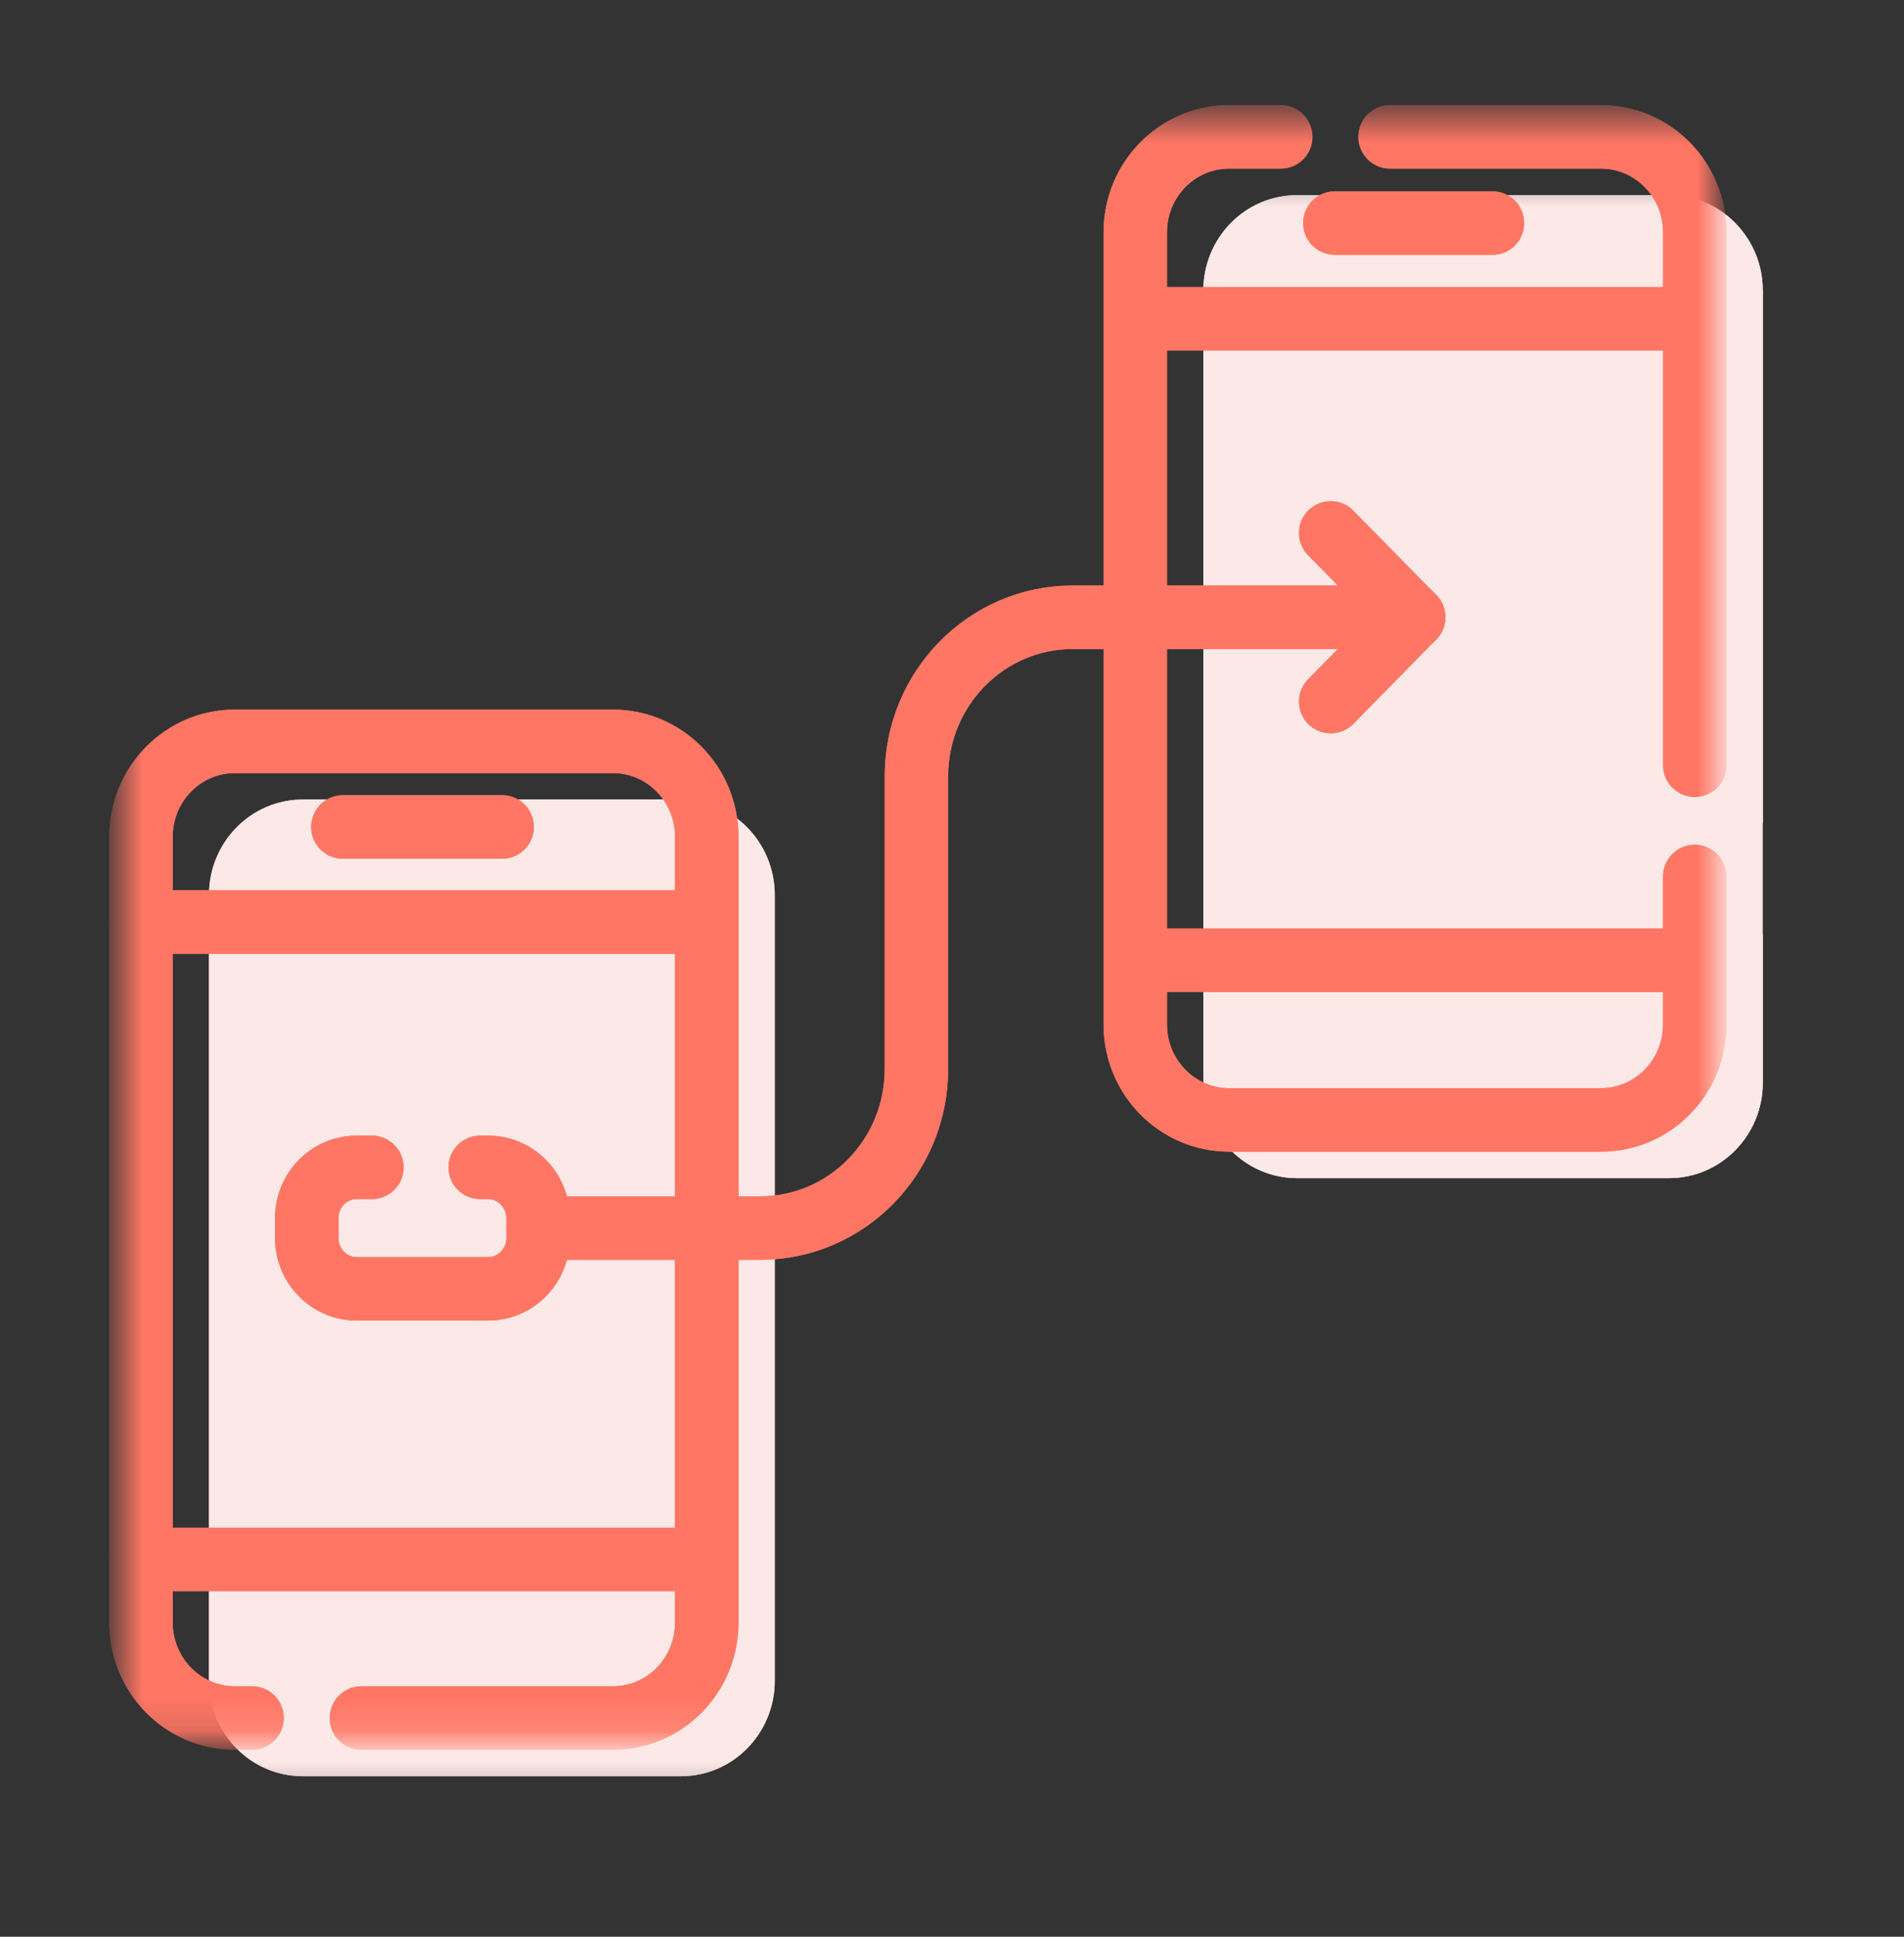 <?xml version="1.0" encoding="UTF-8"?>
<svg xmlns="http://www.w3.org/2000/svg" width="60" height="61" viewBox="0 0 60 61" fill="none">
  <rect x="0" y="0" width="60" height="61" fill="#333333" stroke="none"/>
  <mask id="mask0_511_3189" style="mask-type:luminance" maskUnits="userSpaceOnUse" x="5" y="5" width="52" height="52">
    <path d="M5.848 5.394H56.295V56.696H5.848V5.394Z" fill="white"></path>
  </mask>
  <g mask="url(#mask0_511_3189)">
    <path d="M10.084 55.945H9.542C7.909 55.945 6.586 54.599 6.586 52.939V28.189C6.586 26.529 7.909 25.183 9.542 25.183H21.458C23.09 25.183 24.414 26.529 24.414 28.189V52.939C24.414 54.599 23.09 55.945 21.458 55.945H13.532" fill="#FCE9E7"></path>
    <path d="M45.949 6.145H52.594C54.226 6.145 55.55 7.491 55.55 9.151V25.935" fill="#FCE9E7"></path>
    <path d="M55.551 29.442V34.101C55.551 35.761 54.227 37.107 52.595 37.107H40.876C39.243 37.107 37.92 35.761 37.92 34.101V9.151C37.92 7.491 39.243 6.145 40.876 6.145H42.502" fill="#FCE9E7"></path>
    <path d="M17.277 38.6H17.523C18.394 38.6 19.1 39.318 19.1 40.203V40.824C19.1 41.709 18.394 42.427 17.523 42.427H13.385C12.514 42.427 11.809 41.709 11.809 40.824V40.203C11.809 39.318 12.514 38.6 13.385 38.6H13.86" fill="#FCE9E7"></path>
    <path d="M46.689 21.276L44.078 18.62Z" fill="#FCE9E7"></path>
    <path d="M46.689 21.275L44.078 23.93Z" fill="#FCE9E7"></path>
    <path d="M10.084 55.945H9.542C7.909 55.945 6.586 54.599 6.586 52.939V28.189C6.586 26.529 7.909 25.183 9.542 25.183H21.458C23.09 25.183 24.414 26.529 24.414 28.189V52.939C24.414 54.599 23.09 55.945 21.458 55.945H9.542" fill="#FCE9E7"></path>
    <path d="M45.949 6.145H52.594C54.226 6.145 55.55 7.491 55.55 9.151V25.935" fill="#FCE9E7"></path>
    <path d="M55.551 9.151V34.101C55.551 35.761 54.227 37.107 52.595 37.107H40.876C39.243 37.107 37.92 35.761 37.92 34.101V9.151C37.92 7.491 39.243 6.145 40.876 6.145H53.207" fill="#FCE9E7"></path>
    <path d="M17.277 38.6H17.523C18.394 38.6 19.1 39.318 19.1 40.203V40.824C19.1 41.709 18.394 42.427 17.523 42.427H13.385C12.514 42.427 11.809 41.709 11.809 40.824V40.203C11.809 39.318 12.514 38.6 13.385 38.6H13.86" fill="#FCE9E7"></path>
    <path d="M46.689 21.276L44.078 18.62Z" fill="#FCE9E7"></path>
    <path d="M46.689 21.275L44.078 23.93Z" fill="#FCE9E7"></path>
  </g>
  <mask id="mask1_511_3189" style="mask-type:luminance" maskUnits="userSpaceOnUse" x="3" y="3" width="52" height="52">
    <path d="M3.705 3.56H54.153V54.862H3.705V3.56Z" fill="white"></path>
  </mask>
  <g mask="url(#mask1_511_3189)">
    <path d="M7.941 54.111H7.399C5.767 54.111 4.443 52.765 4.443 51.105V26.356C4.443 24.696 5.767 23.35 7.399 23.35H19.315C20.948 23.35 22.271 24.696 22.271 26.356V51.105C22.271 52.765 20.948 54.111 19.315 54.111H11.39" stroke="#FF7664" stroke-width="2" stroke-miterlimit="10" stroke-linecap="round" stroke-linejoin="round"></path>
    <path d="M22.178 29.041H4.449" stroke="#FF7664" stroke-width="2" stroke-miterlimit="10" stroke-linecap="round" stroke-linejoin="round"></path>
    <path d="M22.178 49.117H4.449" stroke="#FF7664" stroke-width="2" stroke-miterlimit="10" stroke-linecap="round" stroke-linejoin="round"></path>
    <path d="M10.805 26.046H15.823" stroke="#FF7664" stroke-width="2" stroke-miterlimit="10" stroke-linecap="round" stroke-linejoin="round"></path>
    <path d="M43.807 4.311H50.451C52.084 4.311 53.407 5.657 53.407 7.317V24.1" stroke="#FF7664" stroke-width="2" stroke-miterlimit="10" stroke-linecap="round" stroke-linejoin="round"></path>
    <path d="M53.406 27.607V32.267C53.406 33.927 52.083 35.273 50.45 35.273H38.731C37.099 35.273 35.775 33.927 35.775 32.267V7.317C35.775 5.657 37.099 4.311 38.731 4.311H40.357" stroke="#FF7664" stroke-width="2" stroke-miterlimit="10" stroke-linecap="round" stroke-linejoin="round"></path>
    <path d="M53.316 10.041H35.783" stroke="#FF7664" stroke-width="2" stroke-miterlimit="10" stroke-linecap="round" stroke-linejoin="round"></path>
    <path d="M53.315 30.247H35.783" stroke="#FF7664" stroke-width="2" stroke-miterlimit="10" stroke-linecap="round" stroke-linejoin="round"></path>
    <path d="M42.066 7.026H47.029" stroke="#FF7664" stroke-width="2" stroke-miterlimit="10" stroke-linecap="round" stroke-linejoin="round"></path>
    <path d="M15.134 36.767H15.381C16.251 36.767 16.957 37.484 16.957 38.37V38.99C16.957 39.876 16.251 40.593 15.381 40.593H11.242C10.372 40.593 9.666 39.876 9.666 38.99V38.37C9.666 37.484 10.372 36.767 11.242 36.767H11.717" stroke="#FF7664" stroke-width="2" stroke-miterlimit="10" stroke-linecap="round" stroke-linejoin="round"></path>
    <path d="M44.545 19.441L41.934 16.786" stroke="#FF7664" stroke-width="2" stroke-miterlimit="10" stroke-linecap="round" stroke-linejoin="round"></path>
    <path d="M44.545 19.441L41.934 22.097" stroke="#FF7664" stroke-width="2" stroke-miterlimit="10" stroke-linecap="round" stroke-linejoin="round"></path>
    <path d="M16.957 38.68H23.953C26.674 38.68 28.879 36.437 28.879 33.67V24.451C28.879 21.684 31.085 19.441 33.806 19.441H44.546" stroke="#FF7664" stroke-width="2" stroke-miterlimit="10" stroke-linecap="round" stroke-linejoin="round"></path>
    <path d="M7.941 54.111H7.399C5.767 54.111 4.443 52.765 4.443 51.105V26.356C4.443 24.696 5.767 23.35 7.399 23.35H19.315C20.948 23.35 22.271 24.696 22.271 26.356V51.105C22.271 52.765 20.948 54.111 19.315 54.111H11.39" stroke="#FF7664" stroke-width="2" stroke-miterlimit="10" stroke-linecap="round" stroke-linejoin="round"></path>
    <path d="M22.178 29.041H4.449" stroke="#FF7664" stroke-width="2" stroke-miterlimit="10" stroke-linecap="round" stroke-linejoin="round"></path>
    <path d="M22.178 49.117H4.449" stroke="#FF7664" stroke-width="2" stroke-miterlimit="10" stroke-linecap="round" stroke-linejoin="round"></path>
    <path d="M10.805 26.046H15.823" stroke="#FF7664" stroke-width="2" stroke-miterlimit="10" stroke-linecap="round" stroke-linejoin="round"></path>
    <path d="M43.807 4.311H50.451C52.084 4.311 53.407 5.657 53.407 7.317V24.1" stroke="#FF7664" stroke-width="2" stroke-miterlimit="10" stroke-linecap="round" stroke-linejoin="round"></path>
    <path d="M53.406 27.607V32.267C53.406 33.927 52.083 35.273 50.45 35.273H38.731C37.099 35.273 35.775 33.927 35.775 32.267V7.317C35.775 5.657 37.099 4.311 38.731 4.311H40.357" stroke="#FF7664" stroke-width="2" stroke-miterlimit="10" stroke-linecap="round" stroke-linejoin="round"></path>
    <path d="M53.316 10.041H35.783" stroke="#FF7664" stroke-width="2" stroke-miterlimit="10" stroke-linecap="round" stroke-linejoin="round"></path>
    <path d="M53.315 30.247H35.783" stroke="#FF7664" stroke-width="2" stroke-miterlimit="10" stroke-linecap="round" stroke-linejoin="round"></path>
    <path d="M42.066 7.026H47.029" stroke="#FF7664" stroke-width="2" stroke-miterlimit="10" stroke-linecap="round" stroke-linejoin="round"></path>
    <path d="M15.134 36.767H15.381C16.251 36.767 16.957 37.484 16.957 38.37V38.99C16.957 39.876 16.251 40.593 15.381 40.593H11.242C10.372 40.593 9.666 39.876 9.666 38.99V38.37C9.666 37.484 10.372 36.767 11.242 36.767H11.717" stroke="#FF7664" stroke-width="2" stroke-miterlimit="10" stroke-linecap="round" stroke-linejoin="round"></path>
    <path d="M44.545 19.441L41.934 16.786" stroke="#FF7664" stroke-width="2" stroke-miterlimit="10" stroke-linecap="round" stroke-linejoin="round"></path>
    <path d="M44.545 19.441L41.934 22.097" stroke="#FF7664" stroke-width="2" stroke-miterlimit="10" stroke-linecap="round" stroke-linejoin="round"></path>
    <path d="M16.957 38.68H23.953C26.674 38.68 28.879 36.437 28.879 33.67V24.451C28.879 21.684 31.085 19.441 33.806 19.441H44.546" stroke="#FF7664" stroke-width="2" stroke-miterlimit="10" stroke-linecap="round" stroke-linejoin="round"></path>
  </g>
</svg>
